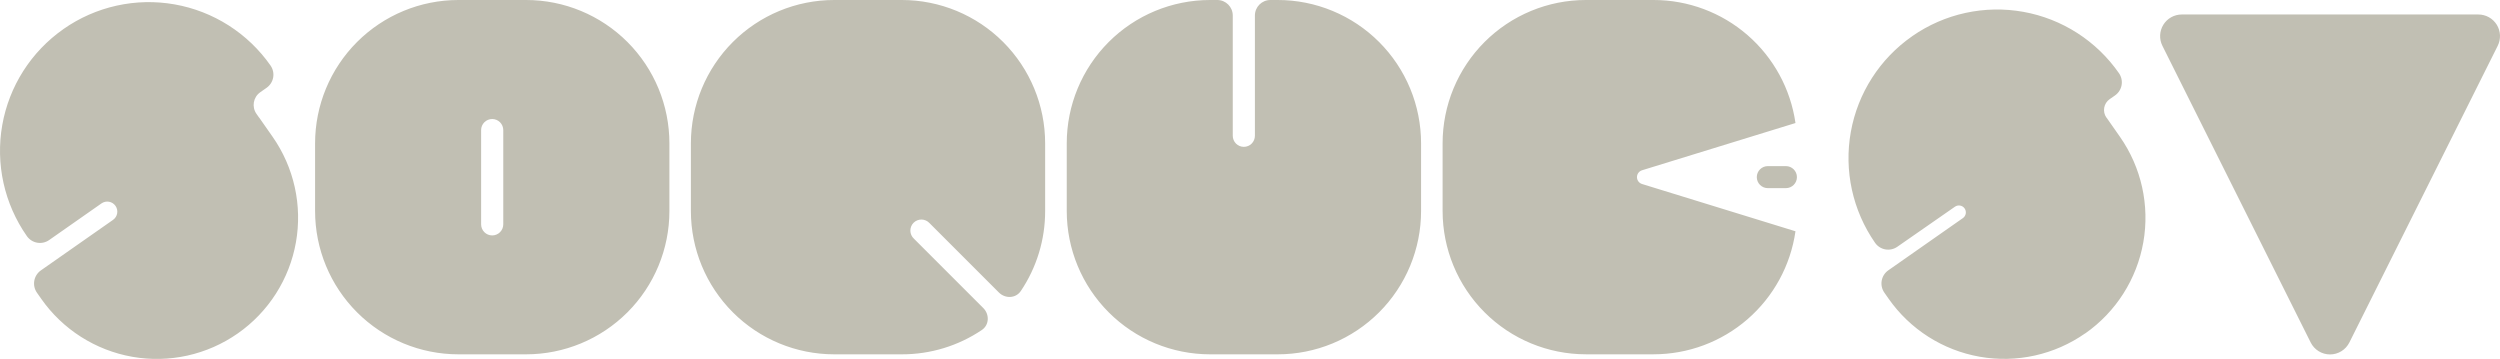 <svg width="967" height="139" viewBox="0 0 967 139" fill="none" xmlns="http://www.w3.org/2000/svg">
<path fill-rule="evenodd" clip-rule="evenodd" d="M491.398 8.15828e-07H494.211C501.494 -0.001 508.705 1.432 515.434 4.218C522.162 7.004 528.276 11.088 533.426 16.237C538.576 21.387 542.661 27.5 545.449 34.228C548.236 40.956 549.67 48.167 549.67 55.45V81.613C549.67 88.895 548.236 96.105 545.449 102.831C542.663 109.558 538.578 115.67 533.429 120.819C528.28 125.967 522.167 130.05 515.44 132.836C508.712 135.621 501.502 137.055 494.221 137.053H468.057C453.353 137.053 439.252 131.212 428.855 120.815C418.458 110.418 412.617 96.317 412.617 81.613V55.45C412.617 40.753 418.451 26.658 428.838 16.261C439.224 5.864 453.313 0.015 468.009 8.15828e-07H470.832C474.146 8.15828e-07 476.832 2.686 476.832 6V52.518C476.832 53.654 477.284 54.743 478.087 55.547C478.89 56.35 479.979 56.801 481.115 56.801C482.251 56.801 483.34 56.35 484.144 55.547C484.947 54.743 485.398 53.654 485.398 52.518V6C485.398 2.686 488.084 8.15828e-07 491.398 8.15828e-07ZM348.849 8.15828e-07H322.676C307.971 0.003 293.87 5.846 283.473 16.244C273.077 26.643 267.236 40.745 267.236 55.45V81.613C267.236 96.317 273.077 110.418 283.474 120.815C293.871 131.212 307.972 137.053 322.676 137.053H348.849C359.91 137.072 370.67 133.77 379.765 127.649C382.663 125.699 382.804 121.621 380.334 119.152L353.503 92.321C353.08 91.931 352.739 91.461 352.503 90.937C352.266 90.412 352.137 89.846 352.125 89.271C352.113 88.696 352.217 88.124 352.432 87.591C352.646 87.057 352.966 86.572 353.373 86.166C353.78 85.759 354.265 85.439 354.798 85.224C355.332 85.01 355.903 84.906 356.478 84.918C357.053 84.93 357.62 85.058 358.144 85.295C358.668 85.532 359.139 85.872 359.528 86.296L386.359 113.127C388.829 115.597 392.906 115.455 394.856 112.558C400.977 103.462 404.28 92.703 404.261 81.642V55.45C404.261 40.75 398.424 26.652 388.033 16.254C377.643 5.857 363.549 0.01 348.849 8.15828e-07ZM633.722 70.167C634.075 70.645 634.571 70.997 635.138 71.172L694.49 89.456C692.598 102.663 686.008 114.746 675.928 123.487C665.848 132.228 652.954 137.041 639.612 137.044H613.438C598.735 137.044 584.633 131.203 574.236 120.806C563.839 110.409 557.998 96.307 557.998 81.604V55.45C557.997 48.168 559.43 40.958 562.216 34.231C565.001 27.503 569.085 21.39 574.233 16.241C579.381 11.092 585.493 7.008 592.22 4.221C598.947 1.434 606.157 8.15828e-07 613.438 8.15828e-07H639.612C652.953 0.005 665.846 4.819 675.926 13.559C686.005 22.3 692.596 34.381 694.49 47.588L635.138 65.862C634.571 66.037 634.075 66.389 633.722 66.867C633.369 67.345 633.179 67.923 633.179 68.517C633.179 69.111 633.369 69.689 633.722 70.167ZM683.792 64.254H690.787C693.142 64.254 695.051 66.16 695.051 68.513C695.051 70.865 693.142 72.772 690.787 72.772H683.792C681.437 72.772 679.528 70.865 679.528 68.513C679.528 66.16 681.437 64.254 683.792 64.254ZM203.487 8.15828e-07H177.314C162.609 0.003 148.508 5.846 138.111 16.244C127.714 26.643 121.874 40.745 121.874 55.45V81.613C121.874 96.317 127.715 110.418 138.112 120.815C148.509 131.212 162.61 137.053 177.314 137.053H203.487C218.191 137.053 232.292 131.212 242.689 120.815C253.086 110.418 258.927 96.317 258.927 81.613V55.45C258.927 40.745 253.086 26.643 242.69 16.244C232.293 5.846 218.191 0.003 203.487 8.15828e-07ZM194.664 86.781C194.664 87.917 194.213 89.007 193.41 89.81C192.607 90.613 191.517 91.064 190.381 91.064C189.245 91.064 188.156 90.613 187.353 89.81C186.55 89.007 186.098 87.917 186.098 86.781V50.319C186.098 49.184 186.55 48.094 187.353 47.291C188.156 46.488 189.245 46.037 190.381 46.037C191.517 46.037 192.607 46.488 193.41 47.291C194.213 48.094 194.664 49.184 194.664 50.319V86.781ZM843.897 5.606H958.603C960.036 5.601 961.446 5.964 962.699 6.66C963.952 7.356 965.004 8.363 965.756 9.583C966.508 10.803 966.934 12.195 966.993 13.627C967.052 15.059 966.742 16.482 966.093 17.76L908.74 132.466C908.046 133.857 906.978 135.027 905.656 135.845C904.333 136.663 902.81 137.096 901.255 137.096C899.7 137.096 898.176 136.663 896.854 135.845C895.532 135.027 894.463 133.857 893.769 132.466L836.416 17.712C835.779 16.437 835.478 15.02 835.542 13.596C835.606 12.171 836.033 10.787 836.783 9.574C837.532 8.362 838.579 7.36 839.824 6.666C841.069 5.971 842.471 5.607 843.897 5.606ZM24.485 11.277L24.563 11.223C30.747 6.891 37.725 3.82 45.096 2.185C52.468 0.55 60.09 0.383 67.526 1.695C74.962 3.006 82.067 5.769 88.435 9.827C94.803 13.884 100.309 19.157 104.639 25.342C105.58 26.686 105.949 28.349 105.664 29.965C105.379 31.581 104.464 33.017 103.12 33.959L100.67 35.674C97.955 37.575 97.295 41.316 99.196 44.03L100.218 45.49L100.241 45.474L105.443 52.903C109.554 58.781 112.467 65.411 114.016 72.414C115.564 79.418 115.718 86.657 114.468 93.72C113.218 100.783 110.589 107.53 106.732 113.577C102.874 119.624 97.863 124.852 91.984 128.961C80.12 137.269 65.441 140.523 51.177 138.008C36.913 135.493 24.233 127.415 15.925 115.55L14.287 113.211C13.346 111.867 12.977 110.204 13.262 108.589C13.547 106.973 14.462 105.536 15.806 104.595L43.719 85.05C45.48 83.818 45.907 81.392 44.675 79.632C43.442 77.871 41.016 77.444 39.256 78.676L18.989 92.867C17.645 93.799 15.986 94.161 14.376 93.873C12.765 93.585 11.335 92.672 10.396 91.332C1.652 78.843 -1.774 63.391 0.874 48.377C3.521 33.362 12.025 20.014 24.514 11.269L24.485 11.277ZM739.713 13.946L739.635 14L739.64 14.008C727.138 22.698 718.601 35.999 715.905 50.984C713.21 65.97 716.578 81.412 725.269 93.914C726.204 95.259 727.635 96.178 729.248 96.468C730.861 96.758 732.522 96.395 733.868 95.46L756.175 79.954C757.39 79.109 759.06 79.407 759.909 80.619C760.759 81.834 760.464 83.509 759.249 84.36L730.383 104.572C729.039 105.513 728.124 106.949 727.839 108.565C727.554 110.181 727.923 111.844 728.864 113.188L730.502 115.527C738.809 127.391 751.49 135.47 765.754 137.985C780.018 140.5 794.697 137.246 806.561 128.938L806.578 128.962C818.442 120.654 826.521 107.973 829.036 93.709C831.551 79.445 828.297 64.767 819.989 52.902L814.787 45.472L814.761 45.49C813.134 43.167 813.704 39.964 816.033 38.345L818.078 36.924C819.423 35.989 820.342 34.558 820.632 32.945C820.922 31.332 820.559 29.671 819.624 28.325C815.322 22.133 809.842 16.85 803.497 12.776C797.152 8.703 790.068 5.919 782.647 4.583C775.226 3.248 767.615 3.388 760.249 4.994C752.882 6.6 745.904 9.642 739.713 13.946Z" fill="#C1BFB3"/>
</svg>
